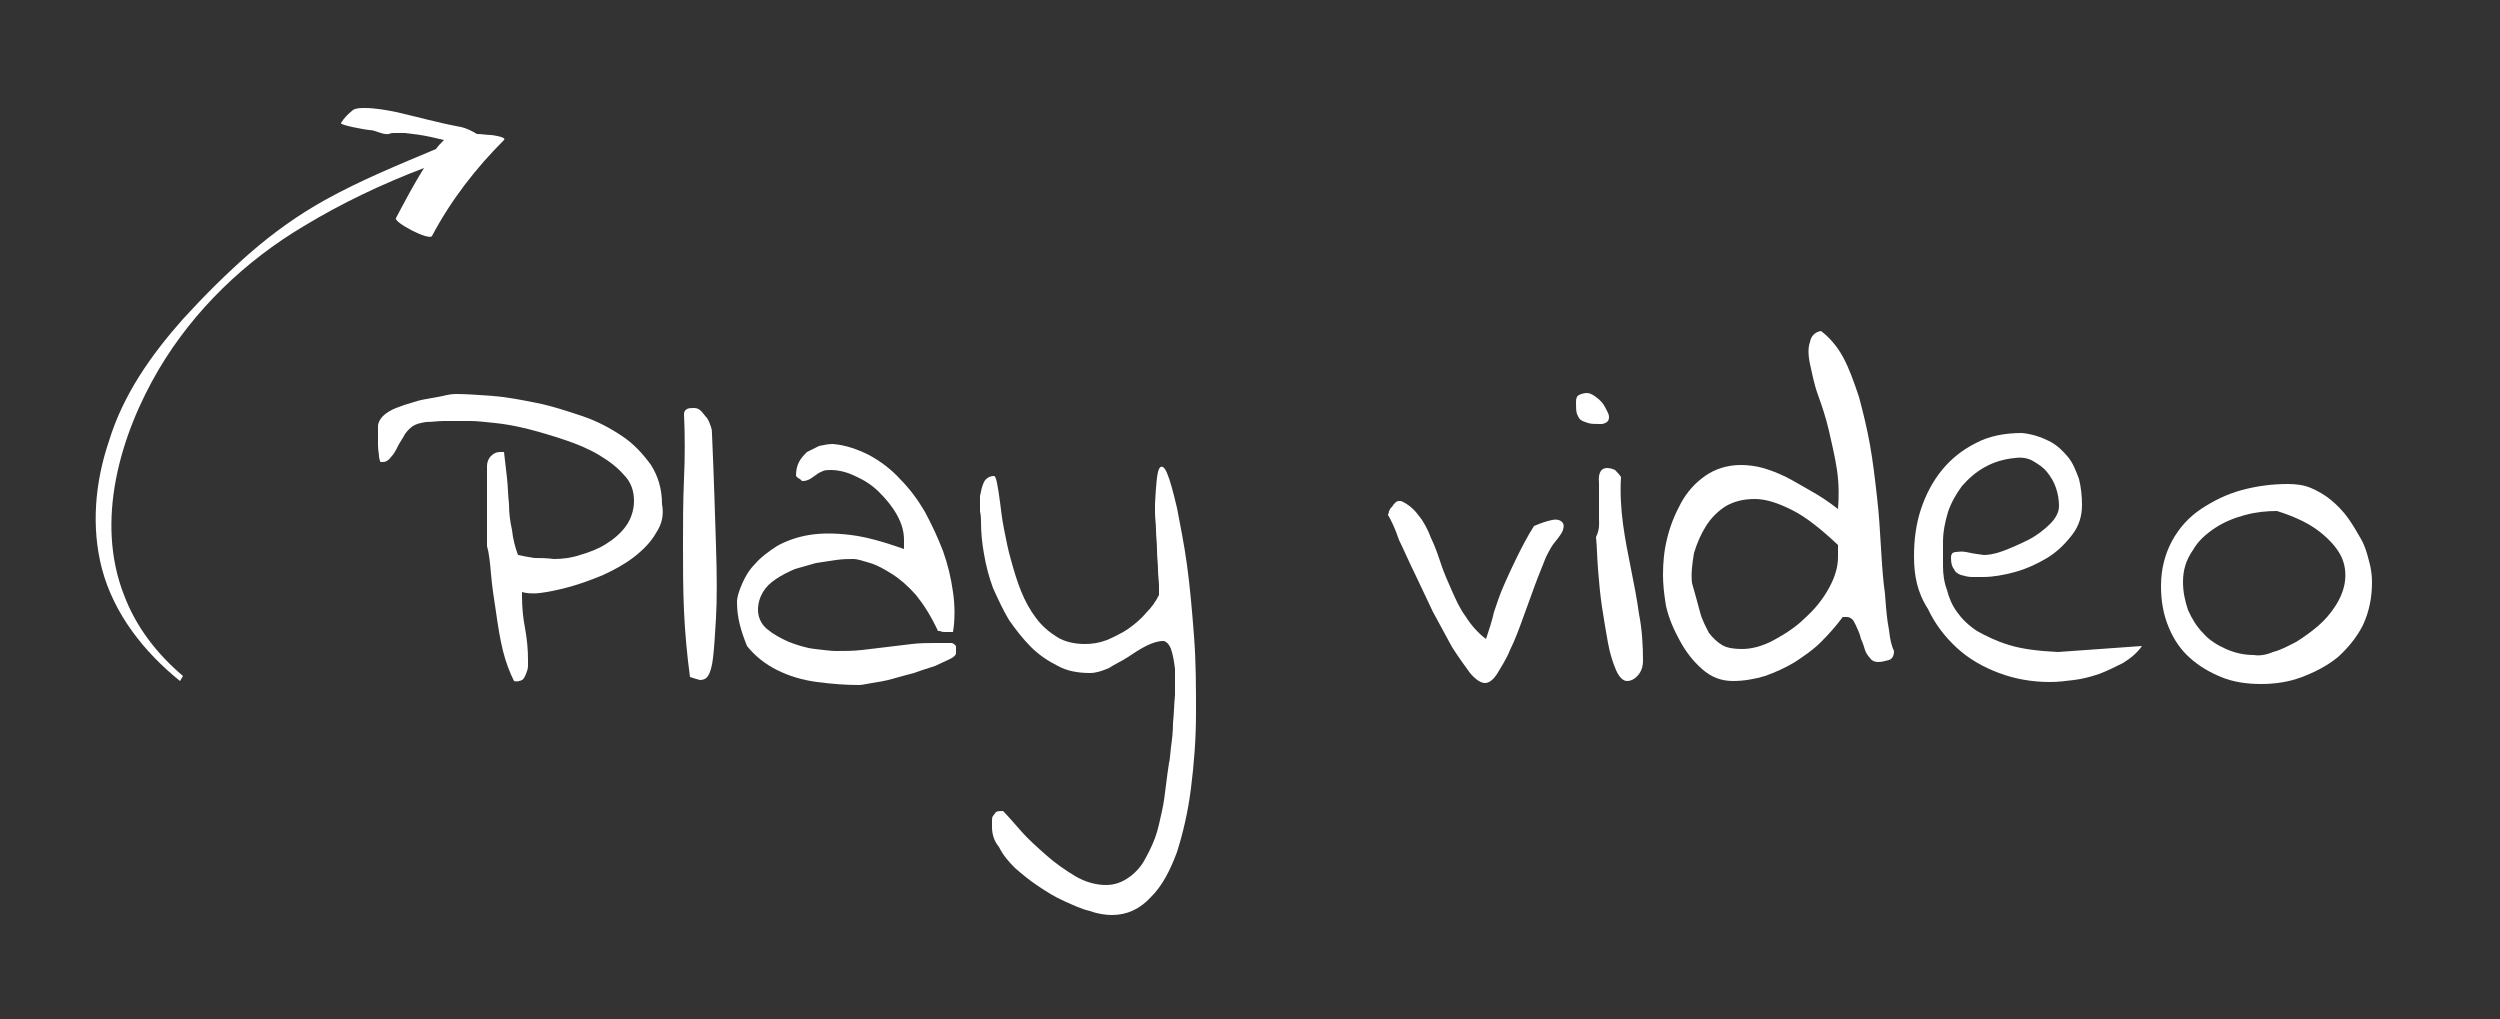 <?xml version="1.0" encoding="utf-8"?>
<!-- Generator: Adobe Illustrator 25.4.1, SVG Export Plug-In . SVG Version: 6.00 Build 0)  -->
<svg version="1.1" id="Layer_1" xmlns="http://www.w3.org/2000/svg" xmlns:xlink="http://www.w3.org/1999/xlink" x="0px" y="0px"
	 width="250px" height="101.9px" viewBox="0 0 250 101.9" enable-background="new 0 0 250 101.9" xml:space="preserve">
<rect x="0" y="0" width="250" height="101.9" fill="#333333" stroke="none"/>
<path fill="#FFFFFF" d="M10.9,44.1c-1.4,4.1-1.8,8.6-0.7,12.8c1.2,4.5,4.2,8.3,7.8,11.2l0.3-0.5c-2.6-2.2-4.7-4.9-5.9-8.1
	c-2.9-7.4-0.4-16,3.5-22.6c3.5-5.9,8.6-10.8,14.5-14.3c3.8-2.3,7.8-4.2,12-5.8c-1,1.6-1.9,3.3-2.8,5c-0.3,0.4,3.3,2.3,3.6,1.8
	c1.9-3.6,4.4-6.8,7.2-9.6c0.3-0.3-1.2-0.5-1.3-0.5c-0.4,0-0.9-0.1-1.4-0.1c-0.5-0.3-1.1-0.6-1.6-0.7c-2.2-0.4-4.3-1-6.5-1.5
	c-1-0.2-2.1-0.4-3.1-0.4c-0.4,0-0.9,0-1.2,0.2c-0.5,0.4-0.9,0.8-1.2,1.3c-0.2,0.2,2.6,0.7,2.8,0.7c0.7,0,1.3,0.5,2,0.4
	c0.2-0.1,0.3-0.1,0.5-0.1c0.3,0,0.7,0,1.1,0c0.9,0.1,1.7,0.2,2.6,0.4c0.4,0.1,0.9,0.2,1.3,0.3c-0.3,0.3-0.6,0.6-0.8,0.9
	c-3.8,1.6-7.5,3.1-11.1,5.1c-2.7,1.5-5.2,3.3-7.5,5.3c-2.4,2.1-4.6,4.3-6.7,6.6C15.1,35.5,12.3,39.5,10.9,44.1z"/>
<g>
	<path fill="#FFFFFF" d="M51.4,68.1c-0.4-0.8-0.8-1.8-1.1-3c-0.3-1.2-0.5-2.5-0.7-3.9c-0.2-1.3-0.4-2.6-0.5-3.8
		c-0.1-1.2-0.2-2.1-0.4-2.8v-8c0-0.3,0.1-0.7,0.4-1c0.3-0.3,0.6-0.4,0.9-0.4c0.1,0,0.1,0,0.2,0c0.1,0,0.2,0,0.2,0
		c0.1,0.8,0.2,1.7,0.3,2.6s0.1,1.8,0.2,2.6c0,0.9,0.1,1.7,0.3,2.6c0.1,0.9,0.3,1.7,0.6,2.5c0.5,0.1,1,0.2,1.6,0.3c0.6,0,1.2,0,2,0.1
		c0.8,0,1.7-0.1,2.6-0.4c1-0.3,1.8-0.6,2.6-1.1c0.8-0.5,1.5-1.1,2-1.8c0.5-0.7,0.8-1.6,0.8-2.5c0-1-0.3-1.9-1-2.6
		c-0.7-0.8-1.5-1.4-2.5-2c-1-0.6-2.2-1.1-3.4-1.5c-1.2-0.4-2.5-0.8-3.7-1.1c-1.2-0.3-2.3-0.5-3.3-0.6c-1-0.1-1.8-0.2-2.4-0.2
		c-0.2,0-0.5,0-1,0c-0.5,0-1.1,0-1.7,0s-1.2,0.1-1.8,0.1c-0.6,0.1-1,0.2-1.3,0.4c-0.3,0.2-0.5,0.4-0.8,0.8c-0.2,0.4-0.5,0.8-0.7,1.2
		c-0.2,0.4-0.4,0.8-0.7,1.1c-0.2,0.3-0.5,0.5-0.8,0.5h-0.1c0,0-0.1,0-0.1,0c-0.1,0-0.1-0.1-0.1-0.1c0-0.1-0.1-0.2-0.1-0.5
		c0-0.2-0.1-0.6-0.1-1.1c0-0.5,0-1.1,0-1.9c0-0.3,0.2-0.7,0.5-1c0.3-0.3,0.8-0.6,1.3-0.8c0.5-0.2,1.1-0.4,1.8-0.6
		c0.6-0.2,1.2-0.3,1.8-0.4c0.6-0.1,1.1-0.2,1.5-0.3c0.5-0.1,0.8-0.1,0.9-0.1c1.1,0,2.3,0.1,3.7,0.2c1.4,0.1,2.9,0.4,4.4,0.7
		c1.5,0.3,3,0.8,4.5,1.3c1.5,0.5,2.8,1.2,4,2s2.1,1.8,2.9,2.9c0.7,1.1,1.1,2.4,1.1,3.9c0.2,1.1,0,2-0.6,2.9
		c-0.5,0.9-1.3,1.7-2.2,2.4c-0.9,0.7-2,1.3-3.1,1.8c-1.2,0.5-2.3,0.9-3.4,1.2c-1.1,0.3-2.1,0.5-2.9,0.6c-0.9,0.1-1.5,0-1.8-0.1v0.4
		c0,1.1,0.1,2.2,0.3,3.2c0.2,1.1,0.3,2.1,0.3,3.2c0,0.1,0,0.3,0,0.6c0,0.3-0.1,0.5-0.2,0.8c-0.1,0.2-0.2,0.5-0.4,0.6
		C52,68.1,51.7,68.2,51.4,68.1z"/>
	<path fill="#FFFFFF" d="M69,67.7c-0.3-2.2-0.5-4.4-0.6-6.6c-0.1-2.2-0.1-4.4-0.1-6.6s0-4.4,0.1-6.6c0.1-2.2,0.1-4.4,0-6.5
		c0-0.2,0.1-0.4,0.3-0.5c0.2-0.1,0.4-0.1,0.7-0.1c0.3,0,0.5,0.1,0.7,0.3c0.2,0.2,0.4,0.5,0.6,0.7c0.2,0.3,0.3,0.6,0.4,0.9
		c0.1,0.3,0.1,0.5,0.1,0.7c0.2,4.5,0.3,8.2,0.4,11.2c0.1,3,0.1,5.4,0,7.2c-0.1,1.8-0.2,3.2-0.3,4c-0.1,0.9-0.3,1.5-0.5,1.8
		c-0.2,0.3-0.5,0.4-0.8,0.4C69.6,67.9,69.3,67.8,69,67.7z"/>
	<path fill="#FFFFFF" d="M73.7,60.2c0-0.5,0.2-1.1,0.5-1.8c0.3-0.7,0.7-1.4,1.3-2c0.6-0.7,1.3-1.2,2.2-1.8c0.9-0.5,2-0.9,3.2-1.1
		c1.2-0.2,2.6-0.2,4.2,0c1.6,0.2,3.3,0.7,5.3,1.4c0,0,0-0.2,0-0.5l0-0.4c0-0.8-0.2-1.6-0.7-2.5s-1.1-1.6-1.8-2.3
		c-0.7-0.7-1.5-1.2-2.4-1.6c-0.8-0.4-1.7-0.6-2.4-0.6c-0.3,0-0.6,0-0.8,0.1c-0.2,0.1-0.5,0.2-0.7,0.4c-0.2,0.1-0.4,0.3-0.6,0.4
		c-0.2,0.1-0.4,0.2-0.7,0.2c-0.1,0-0.1,0-0.1,0c0,0-0.1-0.1-0.1-0.1c-0.1-0.1-0.1-0.1-0.3-0.2c-0.1-0.1-0.2-0.2-0.2-0.2
		c0-0.6,0.1-1,0.3-1.4c0.2-0.4,0.5-0.7,0.8-1c0.4-0.2,0.8-0.4,1.2-0.6c0.5-0.1,0.9-0.2,1.4-0.2c1.2,0.1,2.4,0.5,3.6,1.1
		c1.1,0.6,2.2,1.4,3.1,2.4c1,1,1.8,2.1,2.5,3.3c0.7,1.3,1.3,2.6,1.8,3.9c0.5,1.4,0.8,2.7,1,4.1c0.2,1.4,0.2,2.8,0,4c0,0-0.1,0-0.3,0
		c-0.2,0-0.3,0-0.5,0s-0.3,0-0.5-0.1l-0.2,0c-0.7-1.5-1.4-2.6-2.2-3.6c-0.8-0.9-1.6-1.6-2.4-2.1s-1.5-0.9-2.2-1.1
		c-0.7-0.2-1.2-0.4-1.7-0.4c-0.5,0-1,0-1.7,0.1c-0.6,0.1-1.3,0.2-2,0.3c-0.7,0.2-1.4,0.4-2.1,0.6c-0.7,0.3-1.3,0.6-1.9,1
		s-1,0.8-1.3,1.3c-0.3,0.5-0.5,1.1-0.5,1.8c0,0.7,0.3,1.4,0.9,1.9c0.6,0.5,1.3,0.9,2.2,1.3c0.8,0.3,1.7,0.6,2.6,0.7
		c0.9,0.1,1.6,0.2,2.1,0.2c0.9,0,1.7,0,2.6-0.1c0.8-0.1,1.7-0.2,2.5-0.3c0.8-0.1,1.6-0.2,2.5-0.3c0.8-0.1,1.6-0.1,2.4-0.1
		c0.1,0,0.2,0,0.3,0c0.2,0,0.3,0,0.5,0c0.2,0,0.3,0,0.5,0s0.2,0,0.3,0c0.2,0.1,0.4,0.2,0.4,0.4c0,0.2,0,0.4,0,0.6
		c0,0.2-0.2,0.4-0.6,0.6c-0.4,0.2-0.9,0.4-1.5,0.7c-0.6,0.2-1.3,0.4-2.1,0.7c-0.8,0.2-1.5,0.4-2.2,0.6c-0.7,0.2-1.4,0.3-2,0.4
		s-1,0.2-1.3,0.2c-1.3,0-2.7-0.1-4.2-0.3c-1.5-0.2-2.8-0.6-4-1.2c-1.2-0.6-2.2-1.4-3-2.4C74.1,63.1,73.7,61.8,73.7,60.2z"/>
	<path fill="#FFFFFF" d="M99.2,82.7c0-0.2,0-0.4,0-0.6c0-0.2,0-0.4,0.1-0.5c0.1-0.1,0.2-0.3,0.3-0.4c0.2-0.1,0.4-0.1,0.7-0.1
		c0.5,0.5,1.1,1.2,1.8,2c0.7,0.8,1.6,1.6,2.5,2.4c0.9,0.8,1.9,1.5,2.9,2.1c1,0.6,2.1,0.9,3.1,0.9c0.9,0,1.6-0.3,2.2-0.7
		c0.6-0.4,1.2-1,1.6-1.7c0.4-0.7,0.8-1.5,1.1-2.3s0.5-1.8,0.7-2.7c0.2-0.9,0.3-1.8,0.4-2.6c0.1-0.8,0.2-1.6,0.3-2.2
		c0.1-0.3,0.1-0.8,0.2-1.6c0.1-0.7,0.2-1.5,0.2-2.4c0.1-0.9,0.1-1.8,0.2-2.8c0-1,0-1.8,0-2.6c-0.1-0.8-0.2-1.4-0.4-2
		c-0.2-0.5-0.5-0.8-0.8-0.8c-0.5,0-1.1,0.2-1.7,0.5c-0.6,0.3-1.2,0.7-1.8,1.1c-0.6,0.4-1.3,0.7-1.9,1.1c-0.7,0.3-1.3,0.5-1.9,0.5
		c-1.2,0-2.3-0.2-3.2-0.7c-1-0.5-1.9-1.1-2.7-1.9c-0.8-0.8-1.5-1.7-2.2-2.7c-0.6-1-1.1-2.1-1.6-3.2c-0.4-1.1-0.7-2.2-0.9-3.4
		c-0.2-1.1-0.3-2.2-0.3-3.2c0-0.2,0-0.6-0.1-1.1c0-0.5,0-1,0-1.5c0.1-0.5,0.2-1,0.4-1.4c0.2-0.4,0.6-0.6,1-0.6
		c0.1,0,0.2,0.2,0.3,0.7c0.1,0.5,0.2,1.1,0.3,1.9c0.1,0.8,0.2,1.7,0.4,2.7c0.2,1,0.4,2.1,0.7,3.1c0.3,1.1,0.6,2.1,1,3.1
		c0.4,1,0.9,1.9,1.5,2.7c0.6,0.8,1.3,1.4,2.1,1.9c0.8,0.5,1.8,0.7,2.8,0.7c0.7,0,1.4-0.1,2.2-0.4c0.7-0.3,1.5-0.7,2.1-1.1
		c0.7-0.5,1.3-1,1.8-1.6c0.6-0.6,1-1.2,1.3-1.8c0-0.1,0-0.4,0-0.9c0-0.5-0.1-1-0.1-1.6c0-0.6-0.1-1.3-0.1-2c0-0.7-0.1-1.4-0.1-2
		c0-0.6-0.1-1.2-0.1-1.7c0-0.5,0-0.8,0-0.9c0.1-1.9,0.2-3.1,0.4-3.5c0.2-0.4,0.5-0.3,0.8,0.4c0.3,0.7,0.6,1.8,1,3.5
		c0.3,1.6,0.7,3.5,1,5.7c0.3,2.2,0.5,4.5,0.7,7.1c0.2,2.6,0.2,5.1,0.2,7.7c0,2.6-0.2,5.1-0.5,7.5c-0.3,2.4-0.8,4.5-1.4,6.4
		c-0.7,1.9-1.5,3.4-2.6,4.5c-1.1,1.2-2.4,1.8-3.9,1.8c-0.6,0-1.4-0.1-2.2-0.4c-0.9-0.2-1.7-0.6-2.6-1c-0.9-0.4-1.7-0.9-2.6-1.5
		c-0.9-0.6-1.6-1.2-2.3-1.8c-0.7-0.7-1.2-1.3-1.6-2.1C99.4,84.1,99.2,83.4,99.2,82.7z"/>
	<path fill="#FFFFFF" d="M138.8,51.5c0-0.1,0.1-0.2,0.1-0.4c0.1-0.1,0.1-0.3,0.3-0.4c0.1-0.2,0.2-0.3,0.3-0.4
		c0.1-0.1,0.2-0.2,0.4-0.2c0,0,0,0,0,0s0,0,0.1,0h0.1c0.7,0.3,1.3,0.8,1.8,1.5c0.5,0.6,0.9,1.4,1.2,2.2c0.4,0.8,0.7,1.7,1,2.6
		c0.3,0.9,0.7,1.8,1.1,2.7c0.4,0.9,0.8,1.8,1.4,2.6c0.5,0.8,1.2,1.6,2,2.2c0.3-0.9,0.6-1.8,0.8-2.7c0.3-0.9,0.6-1.8,1-2.7
		s0.8-1.8,1.3-2.8c0.5-1,1-2,1.7-3.1c0.7-0.3,1.3-0.5,1.8-0.6c0.5-0.1,0.8,0,1,0.2c0.2,0.2,0.2,0.4,0.1,0.8
		c-0.1,0.3-0.4,0.7-0.8,1.2c-0.2,0.2-0.5,0.7-0.9,1.5c-0.3,0.8-0.7,1.7-1.1,2.8c-0.4,1.1-0.8,2.2-1.2,3.3s-0.8,2.2-1.3,3.2
		c-0.4,1-0.9,1.7-1.3,2.4c-0.4,0.6-0.8,0.9-1.2,0.9c-0.4,0-0.9-0.3-1.5-1c-0.5-0.7-1.1-1.5-1.8-2.6c-0.6-1.1-1.2-2.2-1.9-3.5
		c-0.6-1.3-1.2-2.5-1.8-3.8c-0.6-1.2-1.1-2.4-1.6-3.4C139.5,52.8,139.1,52,138.8,51.5z"/>
	<path fill="#FFFFFF" d="M157.6,40.2c0-0.4,0.1-0.6,0.3-0.7c0.2-0.1,0.5-0.2,0.8-0.2c0.2,0,0.5,0.1,0.9,0.4c0.4,0.3,0.7,0.6,0.9,1
		s0.4,0.7,0.4,1c0,0.4-0.2,0.6-0.7,0.7h-0.2c-0.5,0-0.9,0-1.2-0.1c-0.3-0.1-0.6-0.2-0.7-0.3c-0.2-0.1-0.3-0.4-0.4-0.6
		C157.6,41.1,157.6,40.7,157.6,40.2z M159.9,51.9c0-0.1,0-0.4,0-0.7s0-0.7,0-1.1c0-0.4,0-0.7,0-1.1c0-0.3,0-0.6,0-0.7
		c-0.1-1,0.2-1.5,0.8-1.5c0.3,0,0.6,0.1,0.8,0.2c0.2,0.2,0.4,0.4,0.6,0.7c-0.1,1.6,0,3.2,0.2,4.7c0.2,1.5,0.5,3,0.8,4.5
		c0.3,1.5,0.6,3,0.8,4.5c0.3,1.5,0.4,3.1,0.4,4.7c0,0.4-0.1,0.9-0.4,1.3c-0.3,0.4-0.7,0.7-1.2,0.7c-0.4,0-0.8-0.4-1.1-1.1
		c-0.3-0.7-0.6-1.6-0.8-2.7c-0.2-1.1-0.4-2.3-0.6-3.6c-0.2-1.3-0.3-2.6-0.4-3.8c-0.1-1.2-0.1-2.3-0.2-3.2
		C160,52.9,159.9,52.3,159.9,51.9z"/>
	<path fill="#FFFFFF" d="M166.3,57.5c0-1.2,0.1-2.4,0.4-3.6c0.3-1.3,0.8-2.5,1.4-3.6c0.6-1.1,1.4-2,2.4-2.7c1-0.7,2.2-1.1,3.6-1.1
		c0.7,0,1.5,0.1,2.2,0.3c0.7,0.2,1.5,0.5,2.3,0.9c0.8,0.4,1.6,0.9,2.5,1.4c0.9,0.5,1.8,1.1,2.7,1.8c0.1-1.2,0.1-2.5-0.1-3.9
		c-0.2-1.3-0.5-2.6-0.8-3.9c-0.3-1.3-0.7-2.5-1.1-3.6c-0.4-1.1-0.6-2.2-0.8-3.1c-0.2-0.9-0.2-1.7,0-2.2c0.1-0.6,0.5-1,1.1-1.1
		c0.8,0.6,1.6,1.5,2.2,2.6c0.6,1.1,1.1,2.5,1.6,4c0.4,1.5,0.8,3.1,1.1,4.8c0.3,1.7,0.5,3.4,0.7,5.2c0.2,1.7,0.3,3.4,0.4,5.1
		c0.1,1.7,0.2,3.2,0.4,4.6c0.1,1.4,0.2,2.6,0.4,3.6c0.1,1,0.3,1.7,0.5,2.1c0,0.5-0.2,0.8-0.5,0.9c-0.4,0.1-0.7,0.2-1.1,0.2
		c-0.3,0-0.6-0.1-0.8-0.4c-0.2-0.2-0.4-0.5-0.5-0.8s-0.2-0.7-0.4-1.1c-0.1-0.4-0.2-0.7-0.4-1.1c-0.1-0.3-0.3-0.6-0.4-0.8
		c-0.2-0.2-0.4-0.3-0.6-0.3c-0.1,0-0.1,0-0.3,0c-0.1,0-0.2,0-0.2,0.1c-0.6,0.8-1.3,1.6-2.1,2.4s-1.7,1.4-2.6,2c-1,0.6-1.9,1-3,1.4
		c-1,0.3-2.1,0.5-3.2,0.5c-1.2,0-2.2-0.4-3.1-1.2c-0.9-0.8-1.6-1.7-2.2-2.8c-0.6-1.1-1.1-2.2-1.4-3.5
		C166.4,59.4,166.3,58.4,166.3,57.5z M169.2,58.3c0.3,1.1,0.6,2.1,0.8,2.9c0.2,0.8,0.6,1.5,0.9,2.1c0.4,0.5,0.8,0.9,1.3,1.2
		c0.5,0.3,1.2,0.4,2,0.4c1,0,2.1-0.3,3.2-0.9c1.1-0.6,2.2-1.3,3.1-2.2c1-0.9,1.8-1.9,2.4-3c0.6-1.1,0.9-2.1,0.9-3.1
		c0-0.1,0-0.3,0-0.6s0-0.5,0-0.6c-1.7-1.6-3.2-2.8-4.6-3.5c-1.4-0.7-2.6-1.1-3.7-1.1c-1.1,0-2,0.2-2.9,0.7c-0.8,0.5-1.5,1.2-2,2
		c-0.5,0.8-0.9,1.7-1.2,2.7C169.2,56.5,169.1,57.4,169.2,58.3z"/>
	<path fill="#FFFFFF" d="M191.4,55.6c0-1.6,0.2-3.2,0.7-4.7c0.5-1.5,1.2-2.8,2.1-3.9c0.9-1.1,2-2,3.4-2.7c1.3-0.7,2.9-1,4.6-1
		c1,0.1,1.9,0.4,2.7,0.8c0.8,0.4,1.4,1,1.9,1.6c0.5,0.6,0.8,1.4,1.1,2.2c0.2,0.8,0.3,1.7,0.3,2.6c0,1.1-0.3,2.1-1,3
		s-1.5,1.7-2.5,2.3c-1,0.6-2.1,1.1-3.2,1.4s-2.2,0.5-3.2,0.5c-0.4,0-0.8,0-1.1,0c-0.4,0-0.7-0.1-1.1-0.2c-0.3-0.1-0.6-0.3-0.7-0.6
		c-0.2-0.2-0.3-0.6-0.3-1.1c0-0.2,0-0.3,0.1-0.4c0-0.1,0.2-0.2,0.4-0.2c0.2,0,0.5-0.1,1,0c0.4,0.1,1,0.2,1.8,0.3
		c0.4,0,1.1-0.1,1.9-0.4c0.8-0.3,1.7-0.7,2.5-1.1s1.6-1,2.2-1.6c0.6-0.6,0.9-1.2,0.9-1.8c0-0.6-0.1-1.2-0.3-1.8
		c-0.2-0.6-0.5-1.1-0.9-1.6c-0.4-0.5-0.9-0.8-1.4-1.1c-0.5-0.3-1.2-0.4-1.8-0.3c-1.1,0.1-2.1,0.4-3,0.9c-0.9,0.5-1.6,1.1-2.3,1.9
		c-0.6,0.8-1.1,1.7-1.4,2.6c-0.3,1-0.5,2-0.5,3c0,0.8,0,1.6,0,2.4c0,0.8,0.1,1.6,0.4,2.4c0.2,0.8,0.5,1.5,1,2.2
		c0.5,0.7,1.1,1.3,2,1.9c0.9,0.5,1.9,1,3.2,1.4c1.3,0.4,2.9,0.6,4.9,0.7l8.4-0.6c-0.5,0.7-1.1,1.2-1.9,1.7c-0.8,0.4-1.6,0.8-2.4,1.1
		c-0.9,0.3-1.7,0.5-2.5,0.6c-0.8,0.1-1.6,0.2-2.4,0.2c-1.8,0-3.5-0.3-5.1-0.9c-1.6-0.6-3-1.4-4.2-2.5c-1.2-1.1-2.2-2.4-2.9-3.9
		C191.7,59.2,191.4,57.5,191.4,55.6z"/>
	<path fill="#FFFFFF" d="M216.1,58.6c0-1.7,0.4-3.2,1.1-4.5s1.7-2.4,2.9-3.2s2.6-1.5,4.1-1.9c1.5-0.4,3-0.6,4.6-0.6
		c0.8,0,1.6,0.1,2.3,0.4c0.7,0.3,1.4,0.7,2,1.2c0.6,0.5,1.2,1.1,1.7,1.8c0.5,0.7,0.9,1.4,1.3,2.1c0.4,0.7,0.6,1.4,0.8,2.2
		c0.2,0.7,0.3,1.4,0.3,2.1c0,1.6-0.3,3-0.9,4.3c-0.6,1.2-1.5,2.3-2.5,3.2c-1.1,0.9-2.3,1.5-3.6,2c-1.3,0.5-2.7,0.7-4.1,0.7
		c-1.4,0-2.8-0.2-4-0.7c-1.2-0.5-2.2-1.1-3.1-1.9c-0.9-0.8-1.6-1.8-2.1-3C216.3,61.4,216.1,60,216.1,58.6z M218.3,58.2
		c0,1,0.2,1.9,0.5,2.8c0.4,0.9,0.9,1.7,1.5,2.3c0.6,0.7,1.4,1.2,2.3,1.6c0.9,0.4,1.8,0.6,2.8,0.6c0.5,0.1,1.2,0,1.9-0.3
		c0.8-0.2,1.5-0.6,2.3-1c0.8-0.5,1.5-1,2.2-1.6c0.7-0.6,1.3-1.3,1.8-2.1c0.5-0.8,0.8-1.6,0.9-2.4c0.1-0.8,0-1.7-0.4-2.5
		c-0.4-0.8-1.1-1.6-2.1-2.4c-1-0.8-2.4-1.5-4.3-2.1c-1,0-2.1,0.1-3.2,0.4c-1.1,0.3-2.1,0.7-3,1.3c-0.9,0.6-1.7,1.3-2.2,2.2
		C218.6,56,218.3,57,218.3,58.2z"/>
</g>
</svg>
